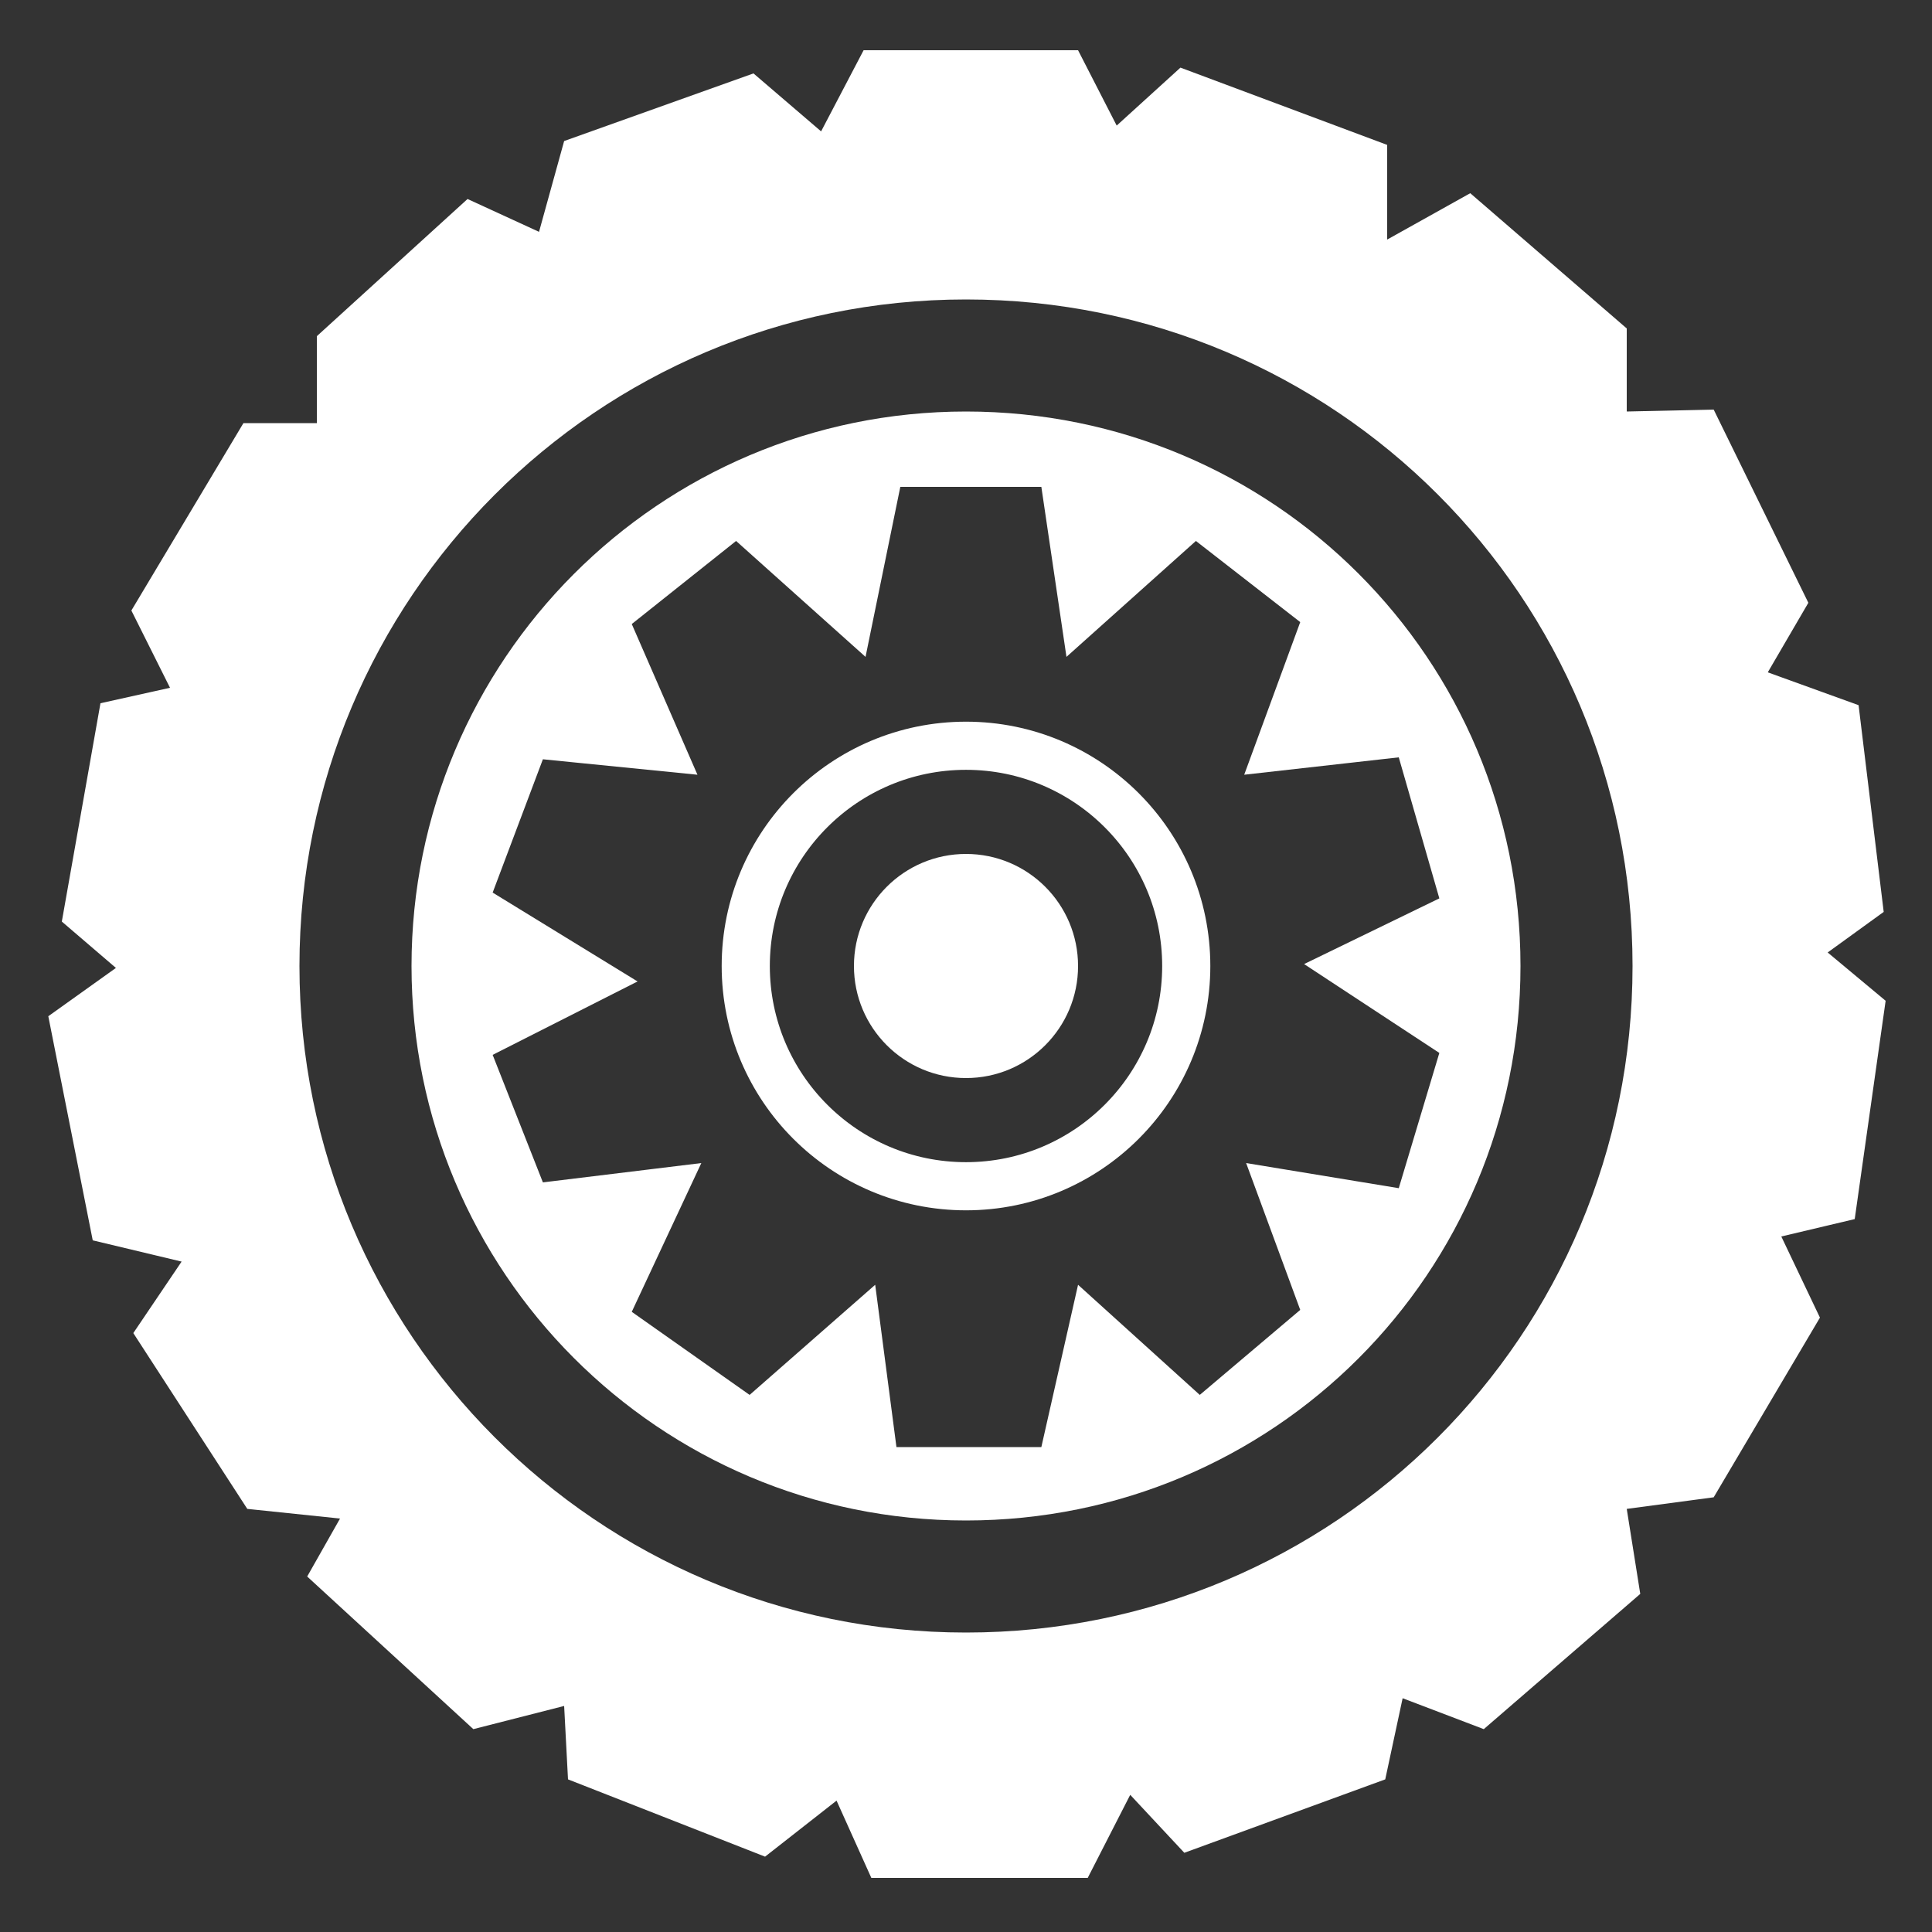 <?xml version="1.0" encoding="utf-8"?>
<!-- Generator: Adobe Illustrator 19.2.1, SVG Export Plug-In . SVG Version: 6.00 Build 0)  -->
<svg version="1.1" id="katman_1" xmlns="http://www.w3.org/2000/svg" xmlns:xlink="http://www.w3.org/1999/xlink" x="0px" y="0px"
	 viewBox="0 0 100 100" style="enable-background:new 0 0 100 100;" xml:space="preserve">
<rect x="0" y="0" width="100" height="100" fill="#333333" stroke="none"/>
<style type="text/css">
	.st0{fill:#FFFFFF;}
	.st1{fill:none;stroke:#FFFFFF;stroke-width:2.492;stroke-miterlimit:10;}
</style>
<path class="st0" d="M50,21.3c-15.9,0-28.7,12.9-28.7,28.7S34.1,78.7,50,78.7S78.7,65.9,78.7,50S65.9,21.3,50,21.3z M72.4,61.5
	l-7.9-1.3l2.8,7.6l-5.2,4.4l-6.3-5.7l-1.9,8.4h-7.5l-1.1-8.4l-6.5,5.7l-6.1-4.3l3.6-7.7l-8.2,1l-2.6-6.6l7.5-3.8l-7.5-4.6l2.6-6.9
	l8,0.8l-3.4-7.8l5.4-4.3l6.7,6l1.8-8.8h7.3l1.3,8.8l6.7-6l5.4,4.2l-2.9,7.9l8-0.9l2.1,7.3l-7,3.4l7,4.6L72.4,61.5z"/>
<circle class="st0" cx="50" cy="50" r="5.8"/>
<circle class="st1" cx="50" cy="50" r="11.4"/>
<path class="st0" d="M97.5,47.2l-1.3-10.7l-4.7-1.7l2.1-3.6l-4.9-10l-4.5,0.1V17l-8.1-7l-4.3,2.4V7.5l-10.7-4l-3.3,3l-2-3.9H44.7
	l-2.2,4.2L39,3.8l-9.8,3.5L27.9,12l-3.7-1.7l-7.8,7.1v4.5h-3.8l-5.8,9.7l2,4l-3.6,0.8L3.2,47.7L6,50.1l-3.5,2.5l2.3,11.6l4.6,1.1
	l-2.5,3.7l5.9,9.1l4.8,0.5l-1.7,3l8.6,7.9l4.7-1.2l0.2,3.8l10.2,4l3.7-2.9l1.8,4h11.2l2.2-4.3l2.8,3l10.4-3.8l0.9-4.2l4.2,1.6l8.1-7
	l-0.7-4.4l4.5-0.6l5.5-9.3l-2-4.2l3.8-0.9l1.6-11.3l-3-2.5L97.5,47.2z M50,84.5c-19.1,0-34.5-15.5-34.5-34.5S30.9,15.5,50,15.5
	S84.5,30.9,84.5,50S69.1,84.5,50,84.5z"/>
</svg>

